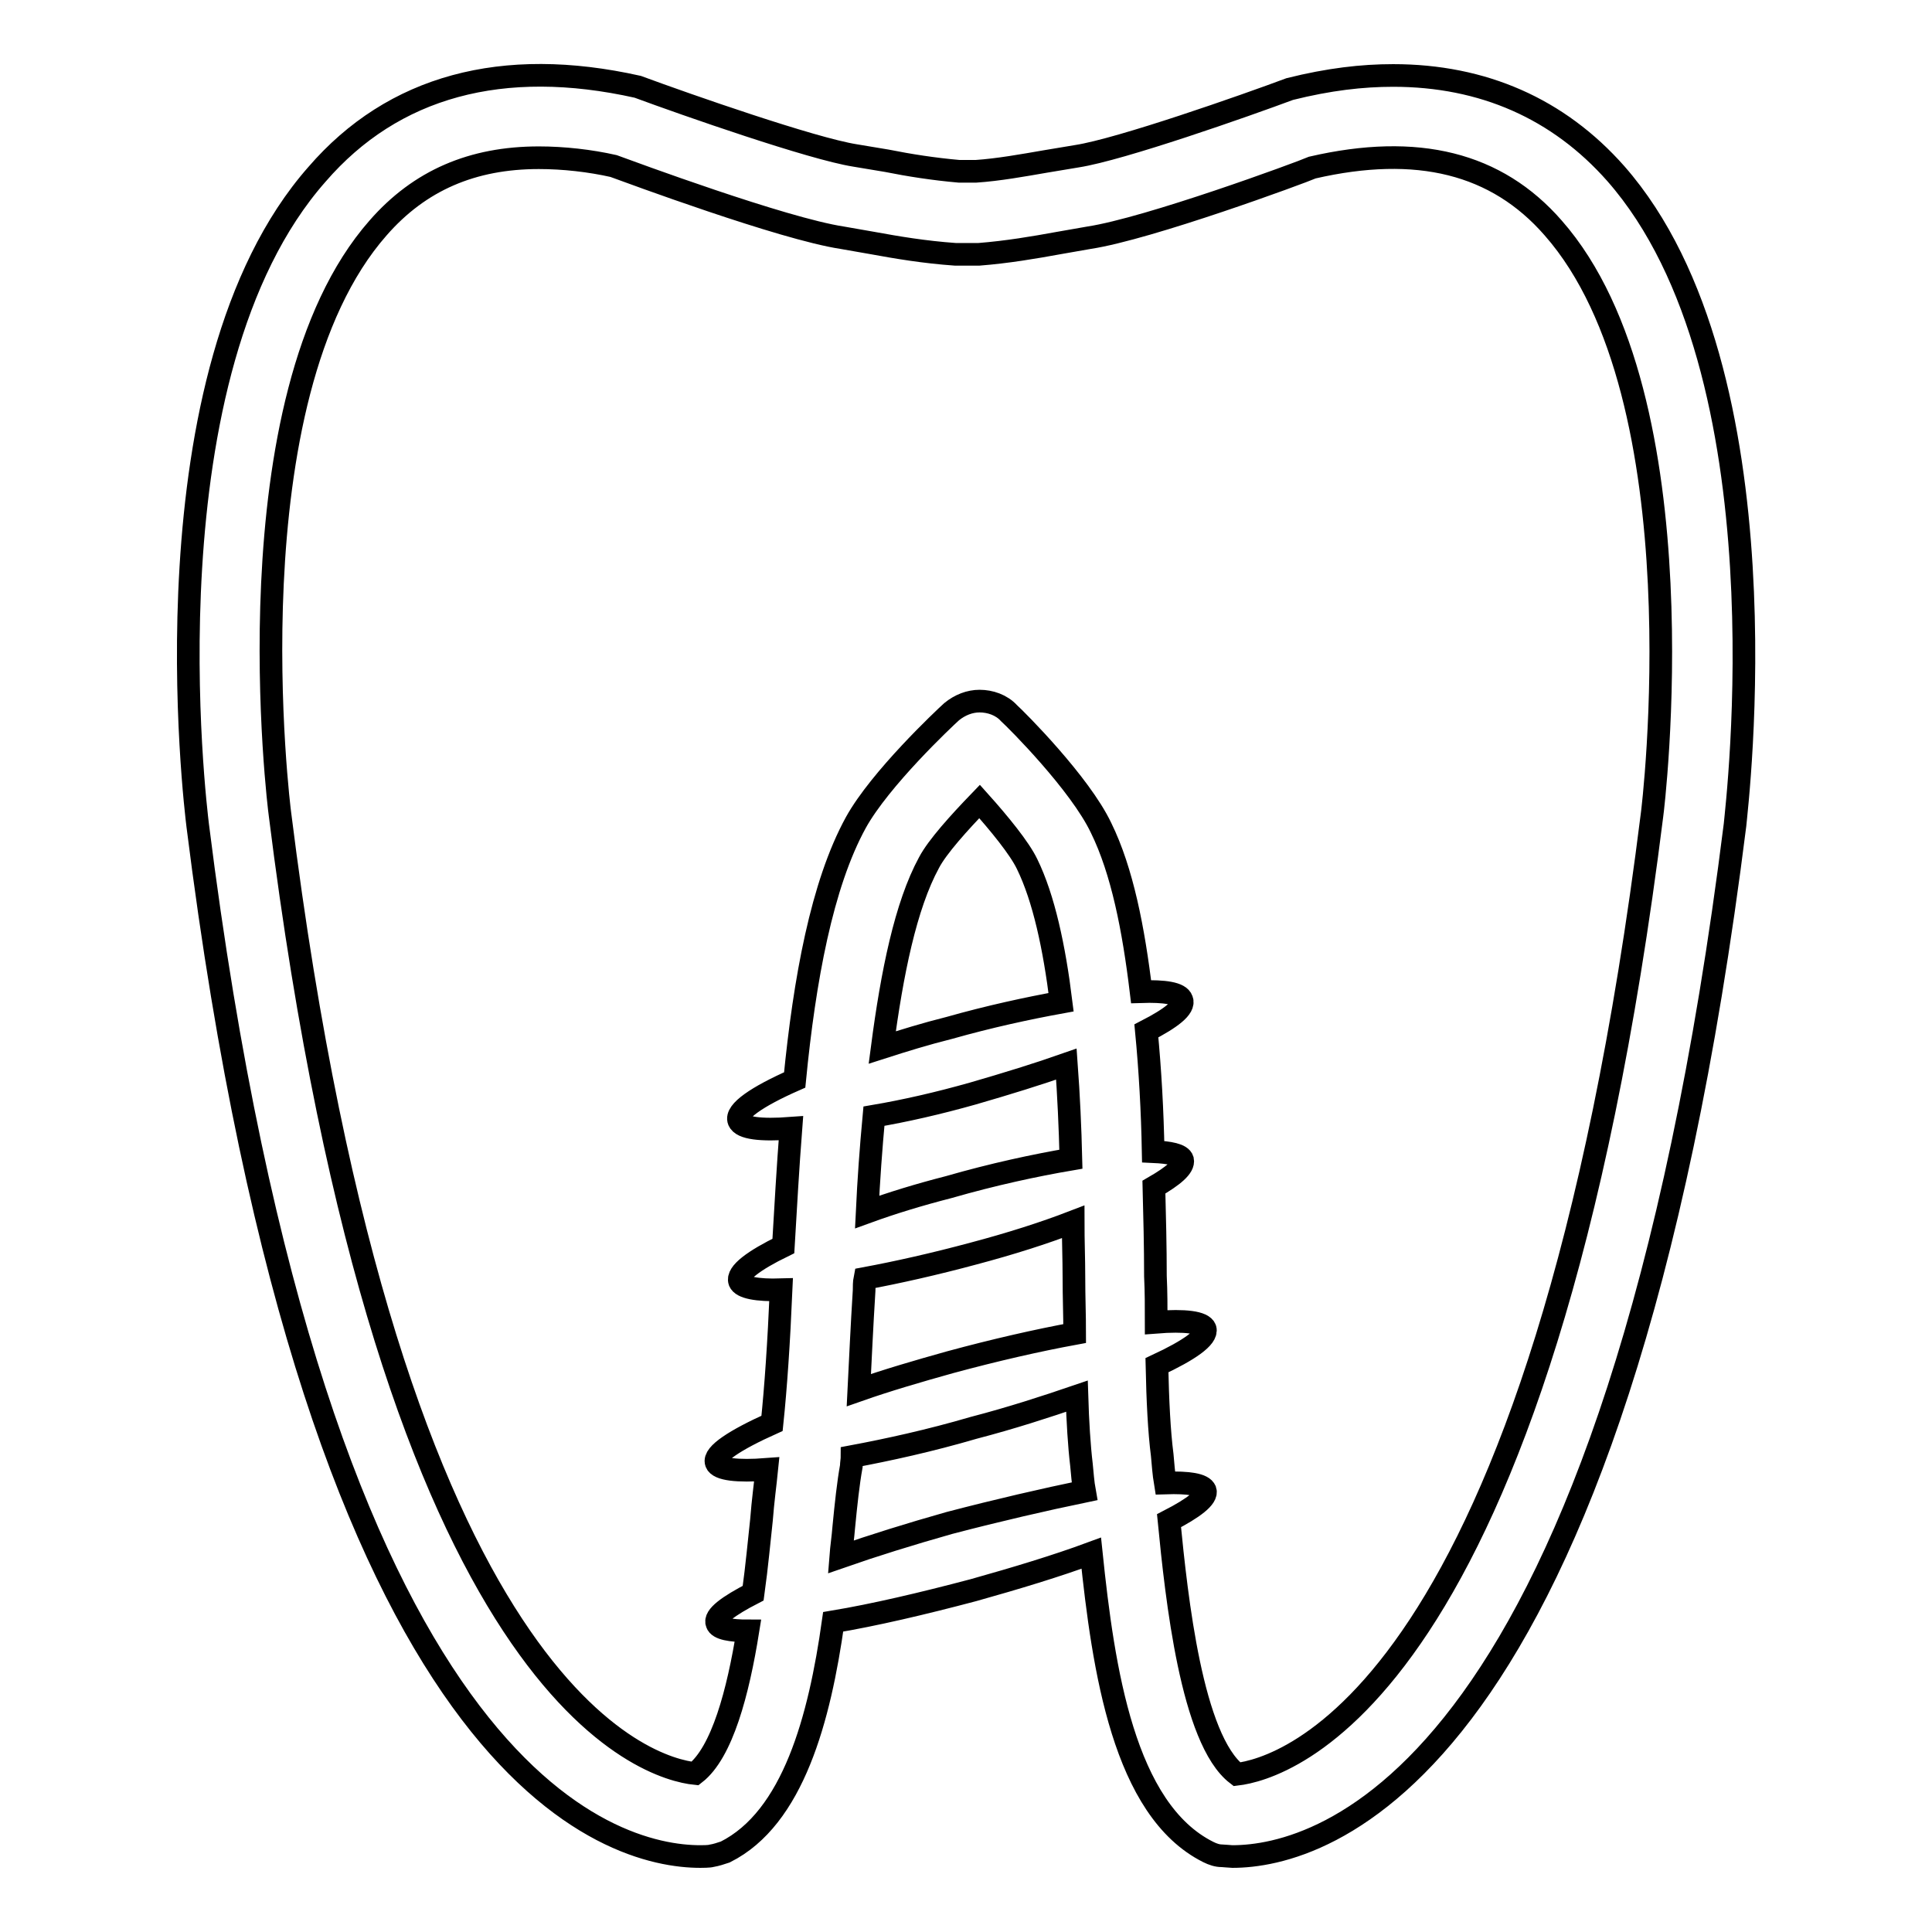 <?xml version="1.0" encoding="utf-8"?>
<!-- Svg Vector Icons : http://www.onlinewebfonts.com/icon -->
<!DOCTYPE svg PUBLIC "-//W3C//DTD SVG 1.1//EN" "http://www.w3.org/Graphics/SVG/1.1/DTD/svg11.dtd">
<svg version="1.1" xmlns="http://www.w3.org/2000/svg" xmlns:xlink="http://www.w3.org/1999/xlink" x="0px" y="0px" viewBox="0 0 256 256" enable-background="new 0 0 256 256" xml:space="preserve">
<g><g><g><path stroke-width="3" fill-opacity="0" stroke="#000000"  d="M214.1,23c-7.6-8.6-17.6-13-29.5-13c-4.1,0-8.5,0.5-13.7,1.8c-5.9,2.2-22.4,8-28.2,8.9l-4.2,0.7c-2.9,0.5-6.2,1.1-9.2,1.3l-2.2,0c-3.4-0.3-6.6-0.8-9.6-1.4l-4.2-0.7c-5.7-0.9-22.3-6.7-28.8-9.1C66.6,7.5,52.1,11.4,42,23.1c-23.2,26.3-16.1,83.8-15.8,86.3C42.1,236.2,81.2,246,92.8,246c0.2,0,1.2,0,1.5-0.1c0.6-0.1,1.2-0.3,1.8-0.5c9-4.5,12.5-17.7,14.3-30.5c5.4-0.9,11.8-2.4,18.6-4.2c5.7-1.6,11-3.2,15.6-4.9c1.6,15.4,4.3,34,15.5,39.6c0.6,0.3,1.2,0.5,1.8,0.5c0.2,0,1.2,0.1,1.4,0.1c11.6,0,50.7-9.8,66.6-136.7C230.1,106.9,237.2,49.3,214.1,23z M125.8,201.8c-5.3,1.5-10.1,3-14.4,4.5c0.1-1.3,0.3-2.6,0.4-3.9c0.3-3.1,0.6-5.9,1-8.1c0-0.4,0.1-0.9,0.1-1.3c4.8-0.9,10.3-2.1,16.1-3.8c5-1.3,9.6-2.8,13.7-4.2c0.1,3.3,0.3,6.6,0.6,9.1c0.1,1,0.2,2.4,0.4,3.5C138.4,198.7,132.3,200.1,125.8,201.8z M128.9,144.9c4.5-1.3,8.7-2.6,12.4-3.9c0.3,4.1,0.5,8.4,0.6,12.6c-4.7,0.8-10.3,2-16.2,3.7c-3.9,1-7.5,2.1-10.8,3.3c0.2-4.2,0.5-8.4,0.9-12.7C119.9,147.2,124.3,146.2,128.9,144.9z M116.9,138.8c1.3-9.9,3.1-18.8,6.2-24.5c1.1-2.1,4-5.3,6.7-8.1c2.6,2.9,5.3,6.2,6.3,8.3c2.2,4.5,3.6,11,4.5,18.3c-4.4,0.8-9.5,1.9-14.8,3.4C122.6,137,119.7,137.9,116.9,138.8z M114.5,171c0-0.5,0-1.1,0.1-1.6c4.3-0.8,9.2-1.9,14.4-3.3c4.9-1.3,9.3-2.7,13.2-4.2c0,2.5,0.1,4.9,0.1,7.3c0,2.7,0.1,5,0.1,7.5c-4.9,0.9-10.6,2.2-16.5,3.8c-4.3,1.2-8.4,2.4-12.1,3.7C114,180.2,114.2,175.8,114.5,171z M218.9,108c-14.7,117.6-49.2,126.4-55,127.1c-6-4.6-8-23.4-9-33.6c3.3-1.7,5.1-3.1,4.8-4c-0.3-0.8-2.2-1.1-5.3-1c-0.2-1.2-0.3-2.6-0.4-3.7c-0.4-3.1-0.6-7.2-0.7-11.9c4.3-2,6.7-3.7,6.4-4.8c-0.3-0.9-2.7-1.2-6.5-0.9c0-2,0-4-0.1-6.1c0-3.9-0.1-7.9-0.2-11.8c2.6-1.5,4-2.7,3.8-3.6c-0.2-0.7-1.7-1-3.9-1.1c-0.1-5.4-0.4-10.8-0.9-16c3.3-1.7,5.1-3.1,4.7-4.1c-0.3-0.9-2.3-1.2-5.4-1.1c-1-8.3-2.5-16-5.3-21.7c-2.8-5.9-11.2-14.3-12.2-15.2c-1-1.1-2.5-1.6-3.9-1.6c-1.3,0-2.6,0.5-3.7,1.4c-1,0.9-9.5,8.9-12.7,14.7c-4.5,8.2-6.8,20.8-8.1,34.1c-5,2.2-7.9,4.2-7.4,5.4c0.4,1,2.9,1.3,6.9,1c-0.4,5.2-0.7,10.5-1,15.6c-3.9,1.9-6.2,3.6-5.8,4.7c0.3,0.8,2.3,1.2,5.5,1.1c-0.3,7-0.7,12.9-1.2,17.7c-4.9,2.2-7.8,4.1-7.4,5.2c0.3,0.9,2.8,1.2,6.7,0.9c-0.2,2-0.5,4.1-0.7,6.7c-0.3,2.7-0.6,6.1-1.1,9.7c-3.3,1.7-5.2,3.1-4.8,4c0.2,0.7,1.8,1,4.1,1c-1.3,8.1-3.4,16.1-7,18.9c-5.8-0.6-40.3-9.5-55-127.1c-0.1-0.6-6.9-55.1,13-77.7c5.5-6.3,12.5-9.3,21.3-9.3c3.3,0,6.8,0.4,9.9,1.1c2.2,0.8,22.4,8.3,30.3,9.5l4,0.7c3.3,0.6,6.8,1.2,11,1.5l3.1,0c3.8-0.3,7.3-0.9,10.6-1.5l4-0.7c7.9-1.2,28-8.6,29.6-9.3c13.9-3.2,24.4-0.6,31.9,8C225.7,52.8,219,107.4,218.9,108z"/></g><g></g><g></g><g></g><g></g><g></g><g></g><g></g><g></g><g></g><g></g><g></g><g></g><g></g><g></g><g></g></g></g>
</svg>